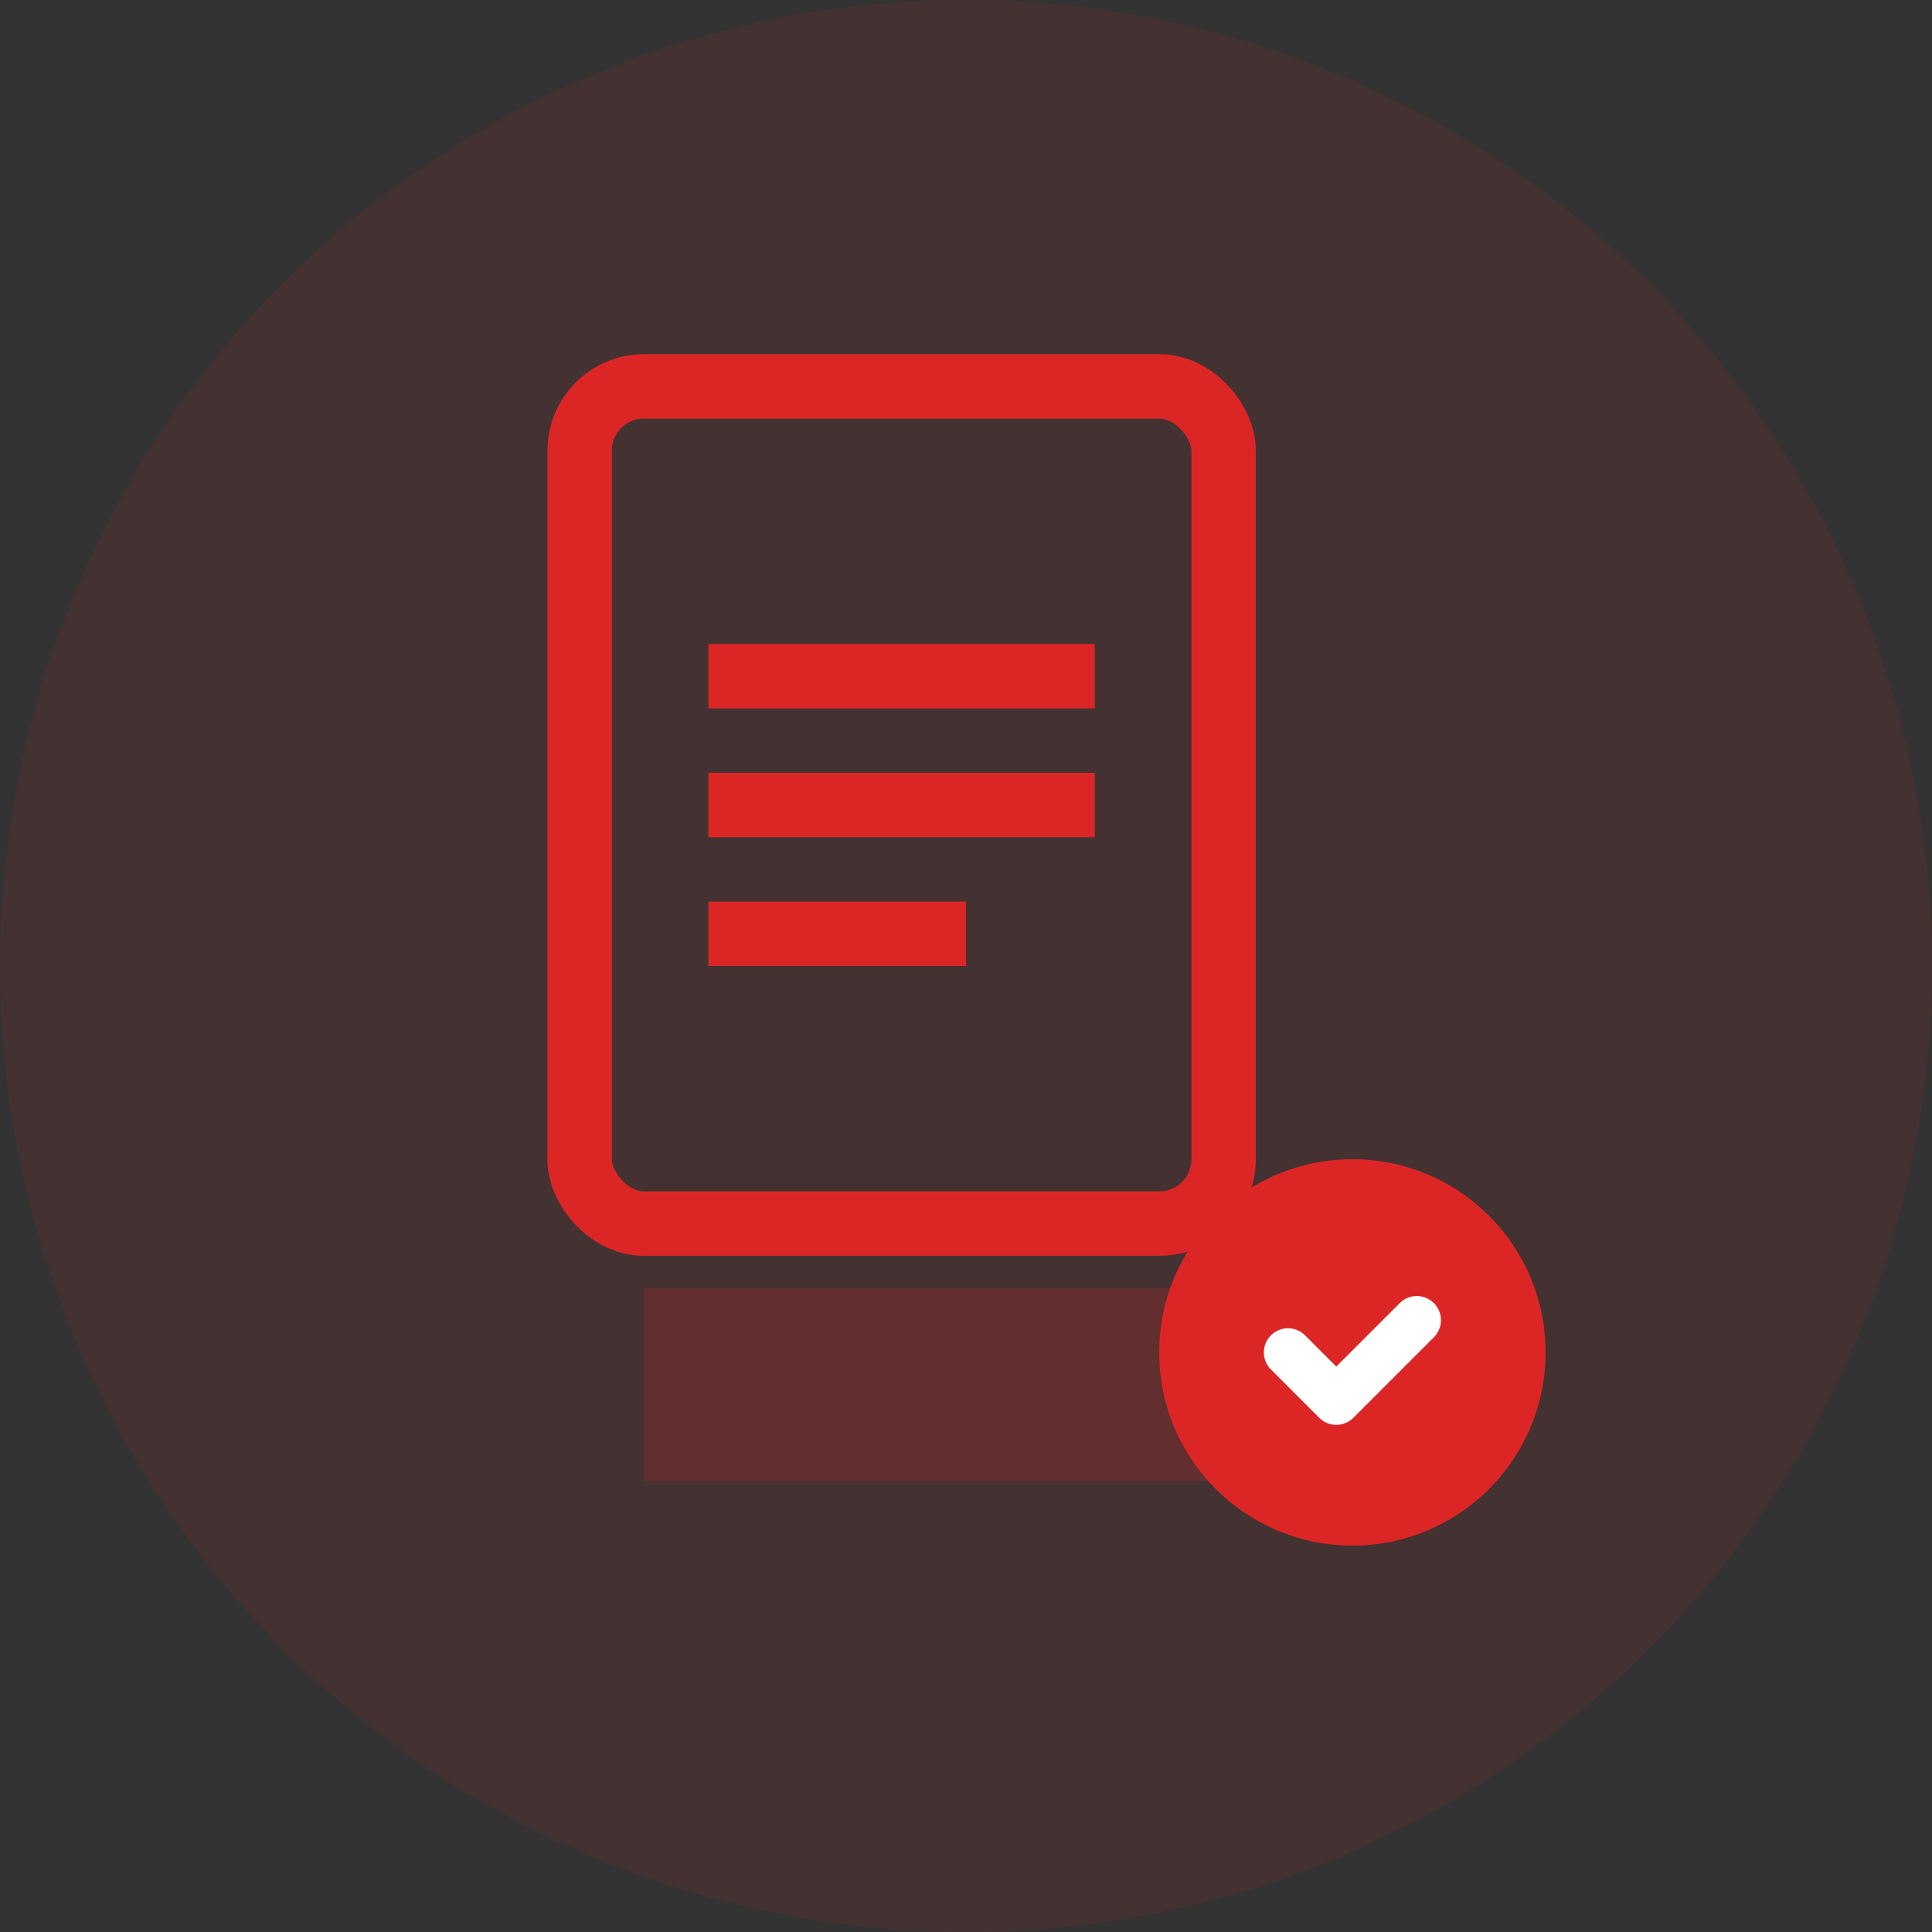 <svg width="60" height="60" viewBox="0 0 60 60" fill="none" xmlns="http://www.w3.org/2000/svg">
  <rect x="0" y="0" width="60" height="60" fill="#333333" stroke="none"/>
  <circle cx="30" cy="30" r="30" fill="#dc2626" opacity="0.1"/>
  <rect x="18" y="12" width="20" height="26" rx="2" stroke="#dc2626" stroke-width="2" fill="none"/>
  <rect x="22" y="20" width="12" height="2" fill="#dc2626"/>
  <rect x="22" y="24" width="12" height="2" fill="#dc2626"/>
  <rect x="22" y="28" width="8" height="2" fill="#dc2626"/>
  <path d="M20 40h20v6H20z" fill="#dc2626" opacity="0.2"/>
  <circle cx="42" cy="42" r="6" fill="#dc2626"/>
  <path d="M40 42l1.5 1.5L44 41" stroke="white" stroke-width="1.5" stroke-linecap="round" stroke-linejoin="round"/>
</svg>
